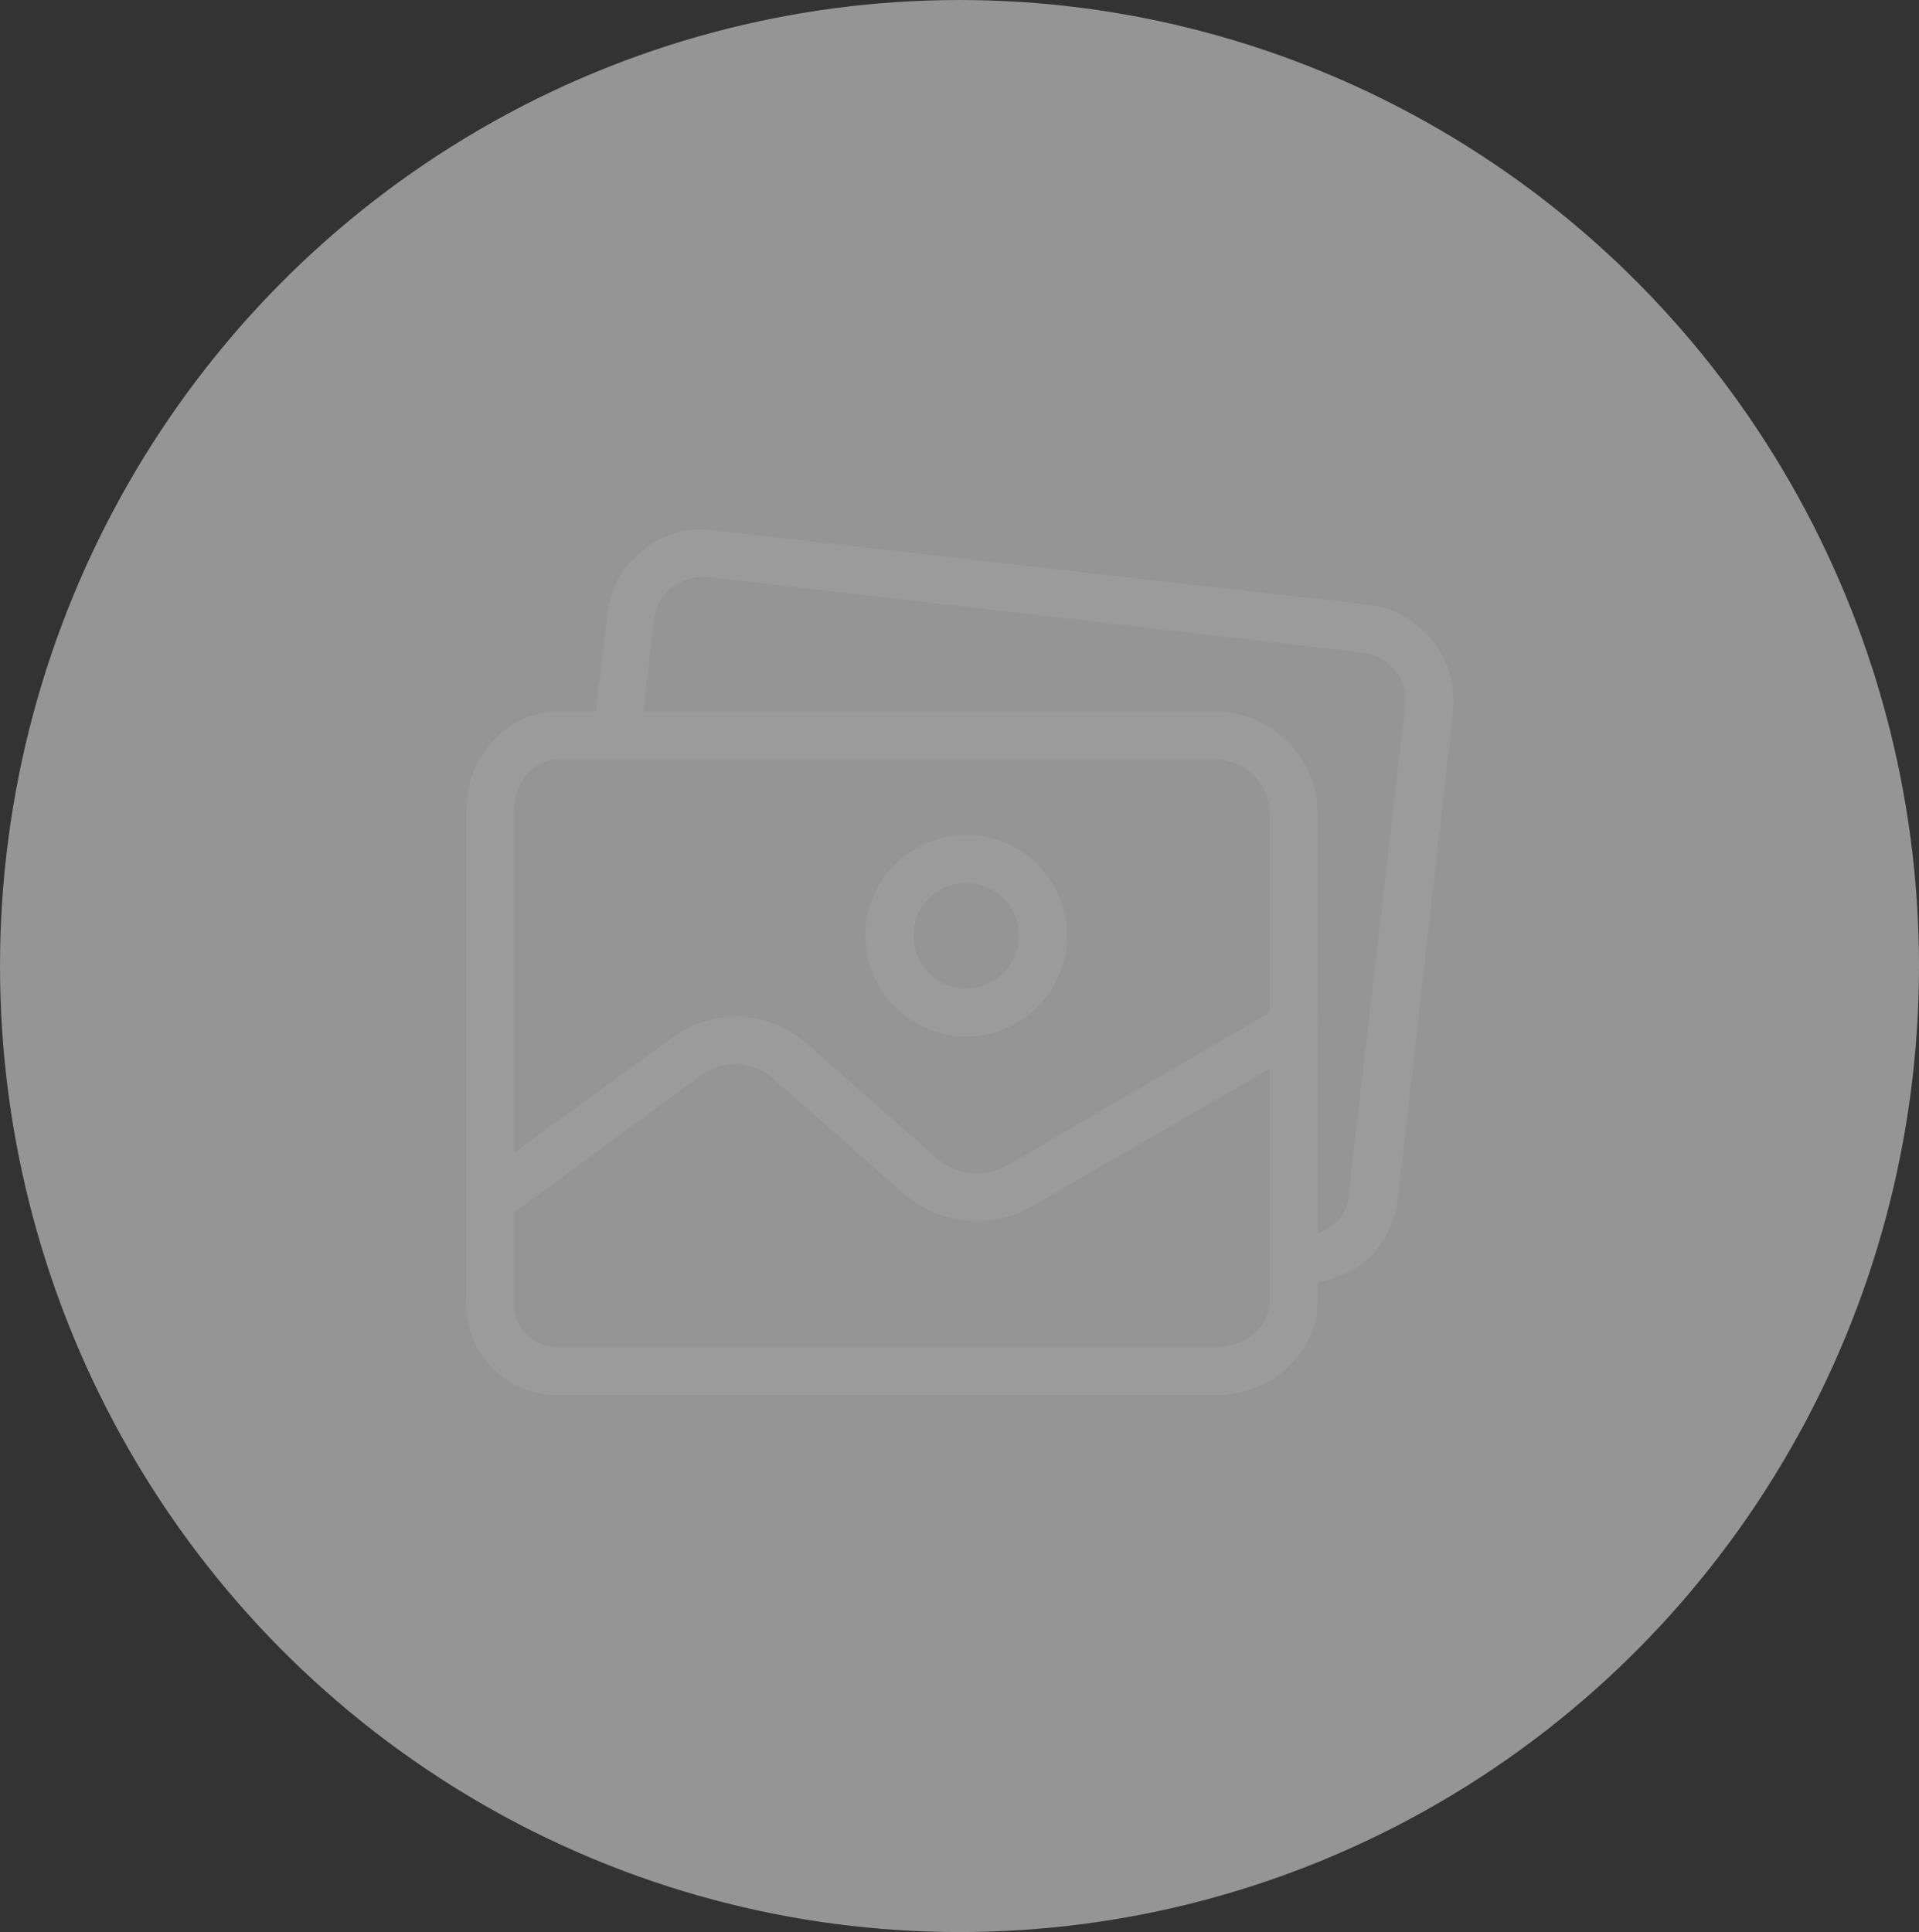 <?xml version="1.0" encoding="UTF-8" standalone="no"?>
<!-- Created with Inkscape (http://www.inkscape.org/) -->

<svg
   xmlns:dc="http://purl.org/dc/elements/1.1/"
   xmlns:cc="http://creativecommons.org/ns#"
   xmlns:rdf="http://www.w3.org/1999/02/22-rdf-syntax-ns#"
   xmlns:svg="http://www.w3.org/2000/svg"
   xmlns="http://www.w3.org/2000/svg"
   xmlns:sodipodi="http://sodipodi.sourceforge.net/DTD/sodipodi-0.dtd"
   xmlns:inkscape="http://www.inkscape.org/namespaces/inkscape"
   width="221.494mm"
   height="223.006mm"
   viewBox="0 0 221.494 223.006"
   version="1.1"
   id="svg8"
   inkscape:version="0.92.4 (5da689c313, 2019-01-14)"
   sodipodi:docname="NOOPTION.svg">
  <rect x="0" y="0" width="221.494" height="223.006" fill="#333333" stroke="none"/>
  <defs
     id="defs2" />
  <sodipodi:namedview
     id="base"
     pagecolor="#ffffff"
     bordercolor="#666666"
     borderopacity="1.0"
     inkscape:pageopacity="0.0"
     inkscape:pageshadow="2"
     inkscape:zoom="0.35"
     inkscape:cx="1074.2857"
     inkscape:cy="205.71425"
     inkscape:document-units="mm"
     inkscape:current-layer="layer1"
     showgrid="false"
     showguides="true"
     inkscape:guide-bbox="true"
     inkscape:window-width="1920"
     inkscape:window-height="1018"
     inkscape:window-x="1672"
     inkscape:window-y="-8"
     inkscape:window-maximized="1">
    <sodipodi:guide
       position="110.369,33.262"
       orientation="1,0"
       id="guide888"
       inkscape:locked="false" />
    <sodipodi:guide
       position="253.244,111.125"
       orientation="0,1"
       id="guide890"
       inkscape:locked="false" />
  </sodipodi:namedview>
  <g
     inkscape:label="Layer 1"
     inkscape:groupmode="layer"
     id="layer1"
     transform="translate(314.476,19.744)">
    <ellipse
       style="opacity:1;fill:#ebebeb;fill-opacity:0.533;stroke:none;stroke-width:3;stroke-linecap:round;stroke-linejoin:round;stroke-miterlimit:4;stroke-dasharray:none;stroke-dashoffset:0;stroke-opacity:0.556;paint-order:markers fill stroke"
       id="path817"
       cx="-203.729"
       cy="91.759"
       rx="110.747"
       ry="111.503" />
    <g
       id="g886"
       transform="matrix(0.265,0,0,0.265,-260.695,34.315)"
       style="fill:#a0a0a0;fill-opacity:0.533">
      <g
         id="g827"
         style="fill:#a0a0a0;fill-opacity:0.533">
	<g
   id="g825"
   style="fill:#a0a0a0;fill-opacity:0.533">
		<g
   id="g823"
   style="fill:#a0a0a0;fill-opacity:0.533">
			<path
   id="path819"
   d="m 217.875,159.668 c -24.237,0 -43.886,19.648 -43.886,43.886 0,24.237 19.648,43.886 43.886,43.886 24.237,0 43.886,-19.648 43.886,-43.886 0,-24.238 -19.648,-43.886 -43.886,-43.886 z m 0,66.873 c -12.696,0 -22.988,-10.292 -22.988,-22.988 0,-12.696 10.292,-22.988 22.988,-22.988 v 0 c 12.696,0 22.988,10.292 22.988,22.988 0,12.696 -10.292,22.988 -22.988,22.988 z"
   inkscape:connector-curvature="0"
   style="fill:#a0a0a0;fill-opacity:0.533" />

			<path
   id="path821"
   d="M 392.896,59.357 107.639,26.966 C 96.568,25.392 85.351,28.624 76.815,35.848 68.28,42.466 62.809,52.276 61.664,63.015 L 56.44,105.856 H 40.243 c -22.988,0 -40.229,20.375 -40.229,43.363 V 362.9 c -0.579,21.921 16.722,40.162 38.644,40.741 0.528,0.014 1.057,0.017 1.585,0.01 h 286.824 c 22.988,0 43.886,-17.763 43.886,-40.751 v -8.359 c 7.127,-1.377 13.888,-4.224 19.853,-8.359 8.465,-7.127 13.885,-17.22 15.151,-28.212 L 429.99,105.856 C 432.44,82.815 415.905,62.088 392.896,59.357 Z M 350.055,362.9 c 0,11.494 -11.494,19.853 -22.988,19.853 H 40.243 c -10.383,0.305 -19.047,-7.865 -19.352,-18.248 -0.016,-0.535 -0.009,-1.07 0.021,-1.605 v -38.661 l 80.98,-59.559 c 9.728,-7.469 23.43,-6.805 32.392,1.567 l 56.947,50.155 c 8.648,7.261 19.534,11.32 30.825,11.494 8.828,0.108 17.511,-2.243 25.078,-6.792 L 350.056,261.545 V 362.9 Z m 0,-125.91 -113.894,66.351 c -9.78,5.794 -22.159,4.745 -30.825,-2.612 L 147.867,250.051 C 131.396,235.898 107.322,235.03 89.875,247.961 L 20.912,298.116 V 149.219 c 0,-11.494 7.837,-22.465 19.331,-22.465 h 286.824 c 12.28,0.509 22.197,10.201 22.988,22.465 z m 59.057,-133.955 c -0.007,0.069 -0.013,0.139 -0.021,0.208 l -24.555,212.114 c 0.042,5.5 -2.466,10.709 -6.792,14.106 -2.09,2.09 -6.792,3.135 -6.792,4.18 V 149.219 c -0.825,-23.801 -20.077,-42.824 -43.886,-43.363 H 77.337 l 4.702,-40.751 c 1.02,-5.277 3.779,-10.059 7.837,-13.584 4.582,-3.168 10.122,-4.645 15.674,-4.18 l 284.735,32.914 c 11.488,1.091 19.918,11.29 18.827,22.78 z"
   inkscape:connector-curvature="0"
   style="fill:#a0a0a0;fill-opacity:0.533" />

		</g>

	</g>

</g>
      <g
         id="g829"
         style="fill:#a0a0a0;fill-opacity:0.533">
</g>
      <g
         id="g831"
         style="fill:#a0a0a0;fill-opacity:0.533">
</g>
      <g
         id="g833"
         style="fill:#a0a0a0;fill-opacity:0.533">
</g>
      <g
         id="g835"
         style="fill:#a0a0a0;fill-opacity:0.533">
</g>
      <g
         id="g837"
         style="fill:#a0a0a0;fill-opacity:0.533">
</g>
      <g
         id="g839"
         style="fill:#a0a0a0;fill-opacity:0.533">
</g>
      <g
         id="g841"
         style="fill:#a0a0a0;fill-opacity:0.533">
</g>
      <g
         id="g843"
         style="fill:#a0a0a0;fill-opacity:0.533">
</g>
      <g
         id="g845"
         style="fill:#a0a0a0;fill-opacity:0.533">
</g>
      <g
         id="g847"
         style="fill:#a0a0a0;fill-opacity:0.533">
</g>
      <g
         id="g849"
         style="fill:#a0a0a0;fill-opacity:0.533">
</g>
      <g
         id="g851"
         style="fill:#a0a0a0;fill-opacity:0.533">
</g>
      <g
         id="g853"
         style="fill:#a0a0a0;fill-opacity:0.533">
</g>
      <g
         id="g855"
         style="fill:#a0a0a0;fill-opacity:0.533">
</g>
      <g
         id="g857"
         style="fill:#a0a0a0;fill-opacity:0.533">
</g>
    </g>
  </g>
</svg>
